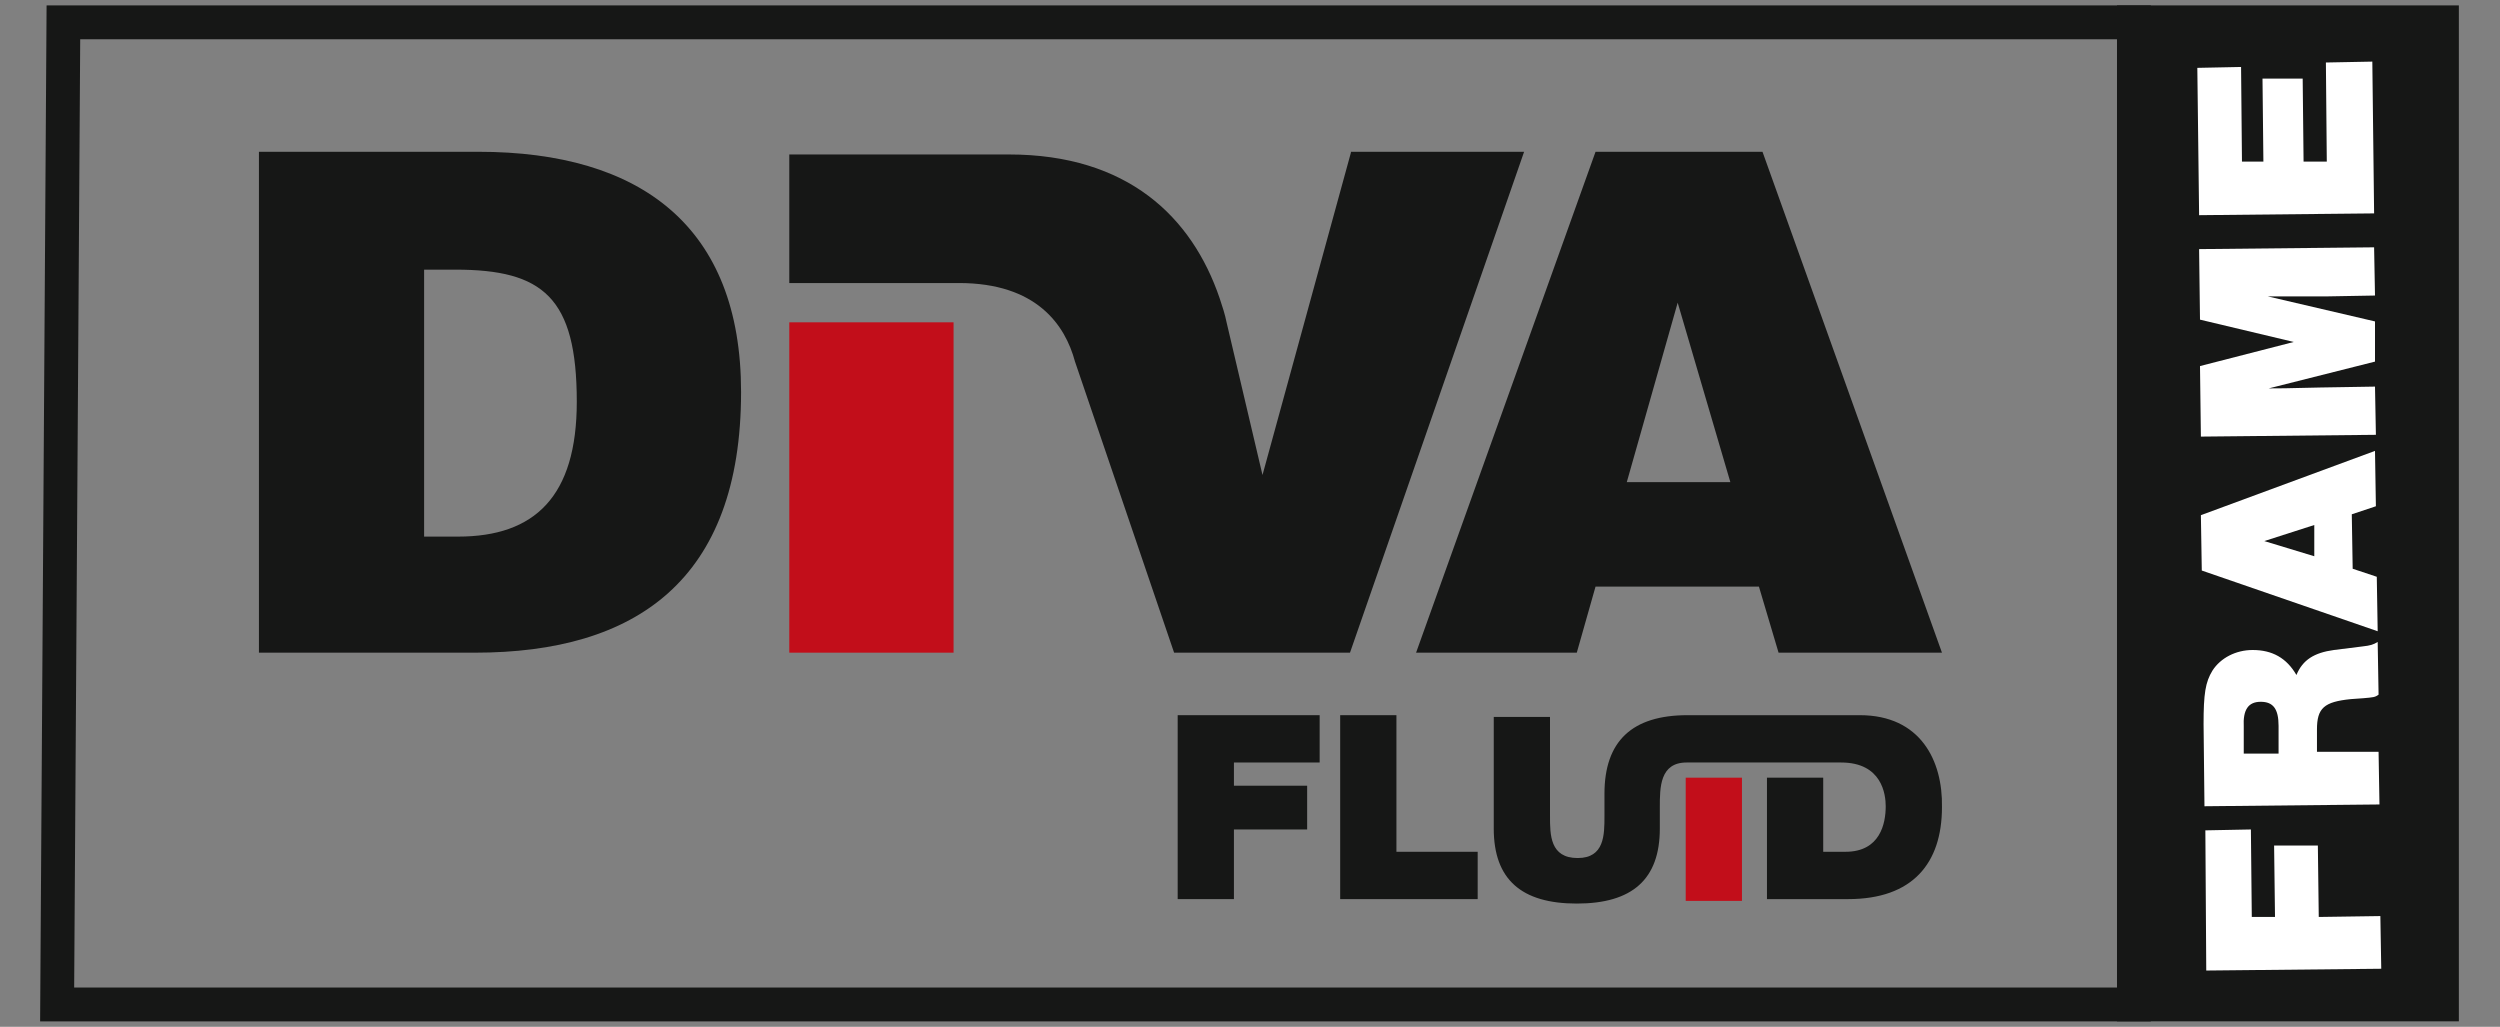 <?xml version="1.0" encoding="utf-8"?>
<!-- Generator: Adobe Illustrator 25.2.0, SVG Export Plug-In . SVG Version: 6.00 Build 0)  -->
<svg version="1.1" id="Livello_1" xmlns="http://www.w3.org/2000/svg" xmlns:xlink="http://www.w3.org/1999/xlink" x="0px" y="0px"
	 width="280px" height="115px" viewBox="0 0 280 115" style="enable-background:new 0 0 280 115;" xml:space="preserve">
<rect x="0" y="0" width="280" height="115" fill="#808080" stroke="none"/>
<style type="text/css">
	.st0{fill:#161716;stroke:#161716;stroke-width:3.79;stroke-miterlimit:10;}
	.st1{fill:#161716;}
	.st2{fill:#C20E1A;}
	.st3{fill:#FFFFFF;}
	.st4{fill:none;stroke:#161716;stroke-width:3.79;stroke-miterlimit:10;}
</style>
<g>
	
		<rect x="201.3" y="40.2" transform="matrix(6.123234e-17 -1 1 6.123234e-17 198.798 313.798)" class="st0" width="110" height="34.5"/>
	<path class="st1" d="M29,73.1V17h24.6C71.8,17,83,25.4,83,43.9C83,65,71.2,73.1,53.2,73.1H29z M47.4,60.1h3.9
		c8.6,0,13.3-4.5,13.3-15.1c0-11.7-3.8-14.8-13.6-14.8h-3.5V60.1z"/>
	<path class="st2" d="M88.4,73.1v-37h18.4v37H88.4z"/>
	<path class="st1" d="M158.6,73.1L178.7,17h18.7l20.1,56.1h-18.3l-2.2-7.4h-18.3l-2.1,7.4H158.6z M187.9,33.9L182.2,54h11.6
		L187.9,33.9z"/>
	<path class="st1" d="M151.3,17.1l-9.9,36.1l-4-17c-0.2-1-0.5-1.9-0.8-2.8c-3.1-9.1-10.3-16.1-23.6-16.1l-9,0v0H88.4v14.4h15.6v0
		l3.4,0c8.7,0,11.9,4.7,13,8.8l11.1,32.6h19.7l19.5-56.1H151.3z"/>
	<g>
		<path class="st1" d="M131.9,80.1h15.9v5.3h-9.6V88h8.2v4.9h-8.2v7.8h-6.3V80.1z"/>
		<path class="st1" d="M150.1,80.1h6.3v15.3h9.1v5.3h-15.4V80.1z"/>
		<path class="st2" d="M188.8,87.1h6.3v13.8h-6.3V87.1z"/>
		<g>
			<path class="st1" d="M208.3,80.1l-19.3,0c-6.2,0-9.3,2.9-9.3,8.8l0,2.5c0,2.1,0,4.7-3,4.7c-3.1,0-3.1-2.6-3.1-4.7V80.3h-6.3v12.5
				c0,5.7,3.1,8.4,9.3,8.4c6.2,0,9.3-2.7,9.3-8.4l0-2.4c0-2.2,0-5,3-5l17.3,0c4.6,0,5,3.6,5,4.9c0,1.9-0.6,5.1-4.5,5.1h-2.5v-8.3
				h-6.3v13.6h9.1c7.2,0,10.5-4,10.5-10.3C217.6,85.2,215.1,80.1,208.3,80.1z"/>
		</g>
	</g>
	<g>
		<path class="st3" d="M252.1,92.9l0.1,9.8l2.6,0l-0.1-8l4.9,0l0.1,8l6.9-0.1l0.1,5.9l-19.6,0.2l-0.1-15.7L252.1,92.9z"/>
		<path class="st3" d="M266.4,84.2l0.1,5.9l-19.6,0.2l-0.1-9.2c0-3.4,0.2-4.7,1-6c0.9-1.4,2.6-2.3,4.5-2.3c2.2,0,3.8,0.9,4.9,2.8
			c0.7-1.7,2-2.5,4.2-2.8l3.2-0.4c0.9-0.1,1.2-0.2,1.7-0.5l0.1,5.9c-0.4,0.3-0.6,0.3-1.7,0.4l-1.4,0.1c-3,0.3-3.8,1-3.8,3.4l0,2.5
			L266.4,84.2z M255.2,81.3c0-1.9-0.6-2.7-2-2.7c-1.4,0-2,0.9-1.9,2.8l0,3l3.9,0L255.2,81.3z"/>
		<path class="st3" d="M263.5,63.7l2.7,0.9l0.1,6.1l-19.7-6.8l-0.1-6.2l19.5-7.2l0.1,6.2l-2.7,0.9L263.5,63.7z M253.6,60.6l5.6,1.7
			l0-3.5L253.6,60.6z"/>
		<path class="st3" d="M266,40.5l-11.9,3c1.4,0,1.5,0,5.8-0.1l6.1-0.1l0.1,5.4l-19.6,0.2l-0.1-7.9l10.5-2.7l-10.5-2.5l-0.1-7.9
			l19.6-0.2l0.1,5.4l-5.6,0.1l-2.9,0l-3.5,0l12,2.8L266,40.5z"/>
		<path class="st3" d="M251,7.5l0.1,10.6l2.4,0l-0.1-9.3l4.5,0l0.1,9.3l2.6,0l-0.1-11.1l5.2-0.1l0.2,17l-19.6,0.2l-0.2-16.5L251,7.5
			z"/>
	</g>
	<polygon class="st4" points="6.4,112.5 7.1,2.5 239,2.5 239,112.5 	"/>
</g>
</svg>
